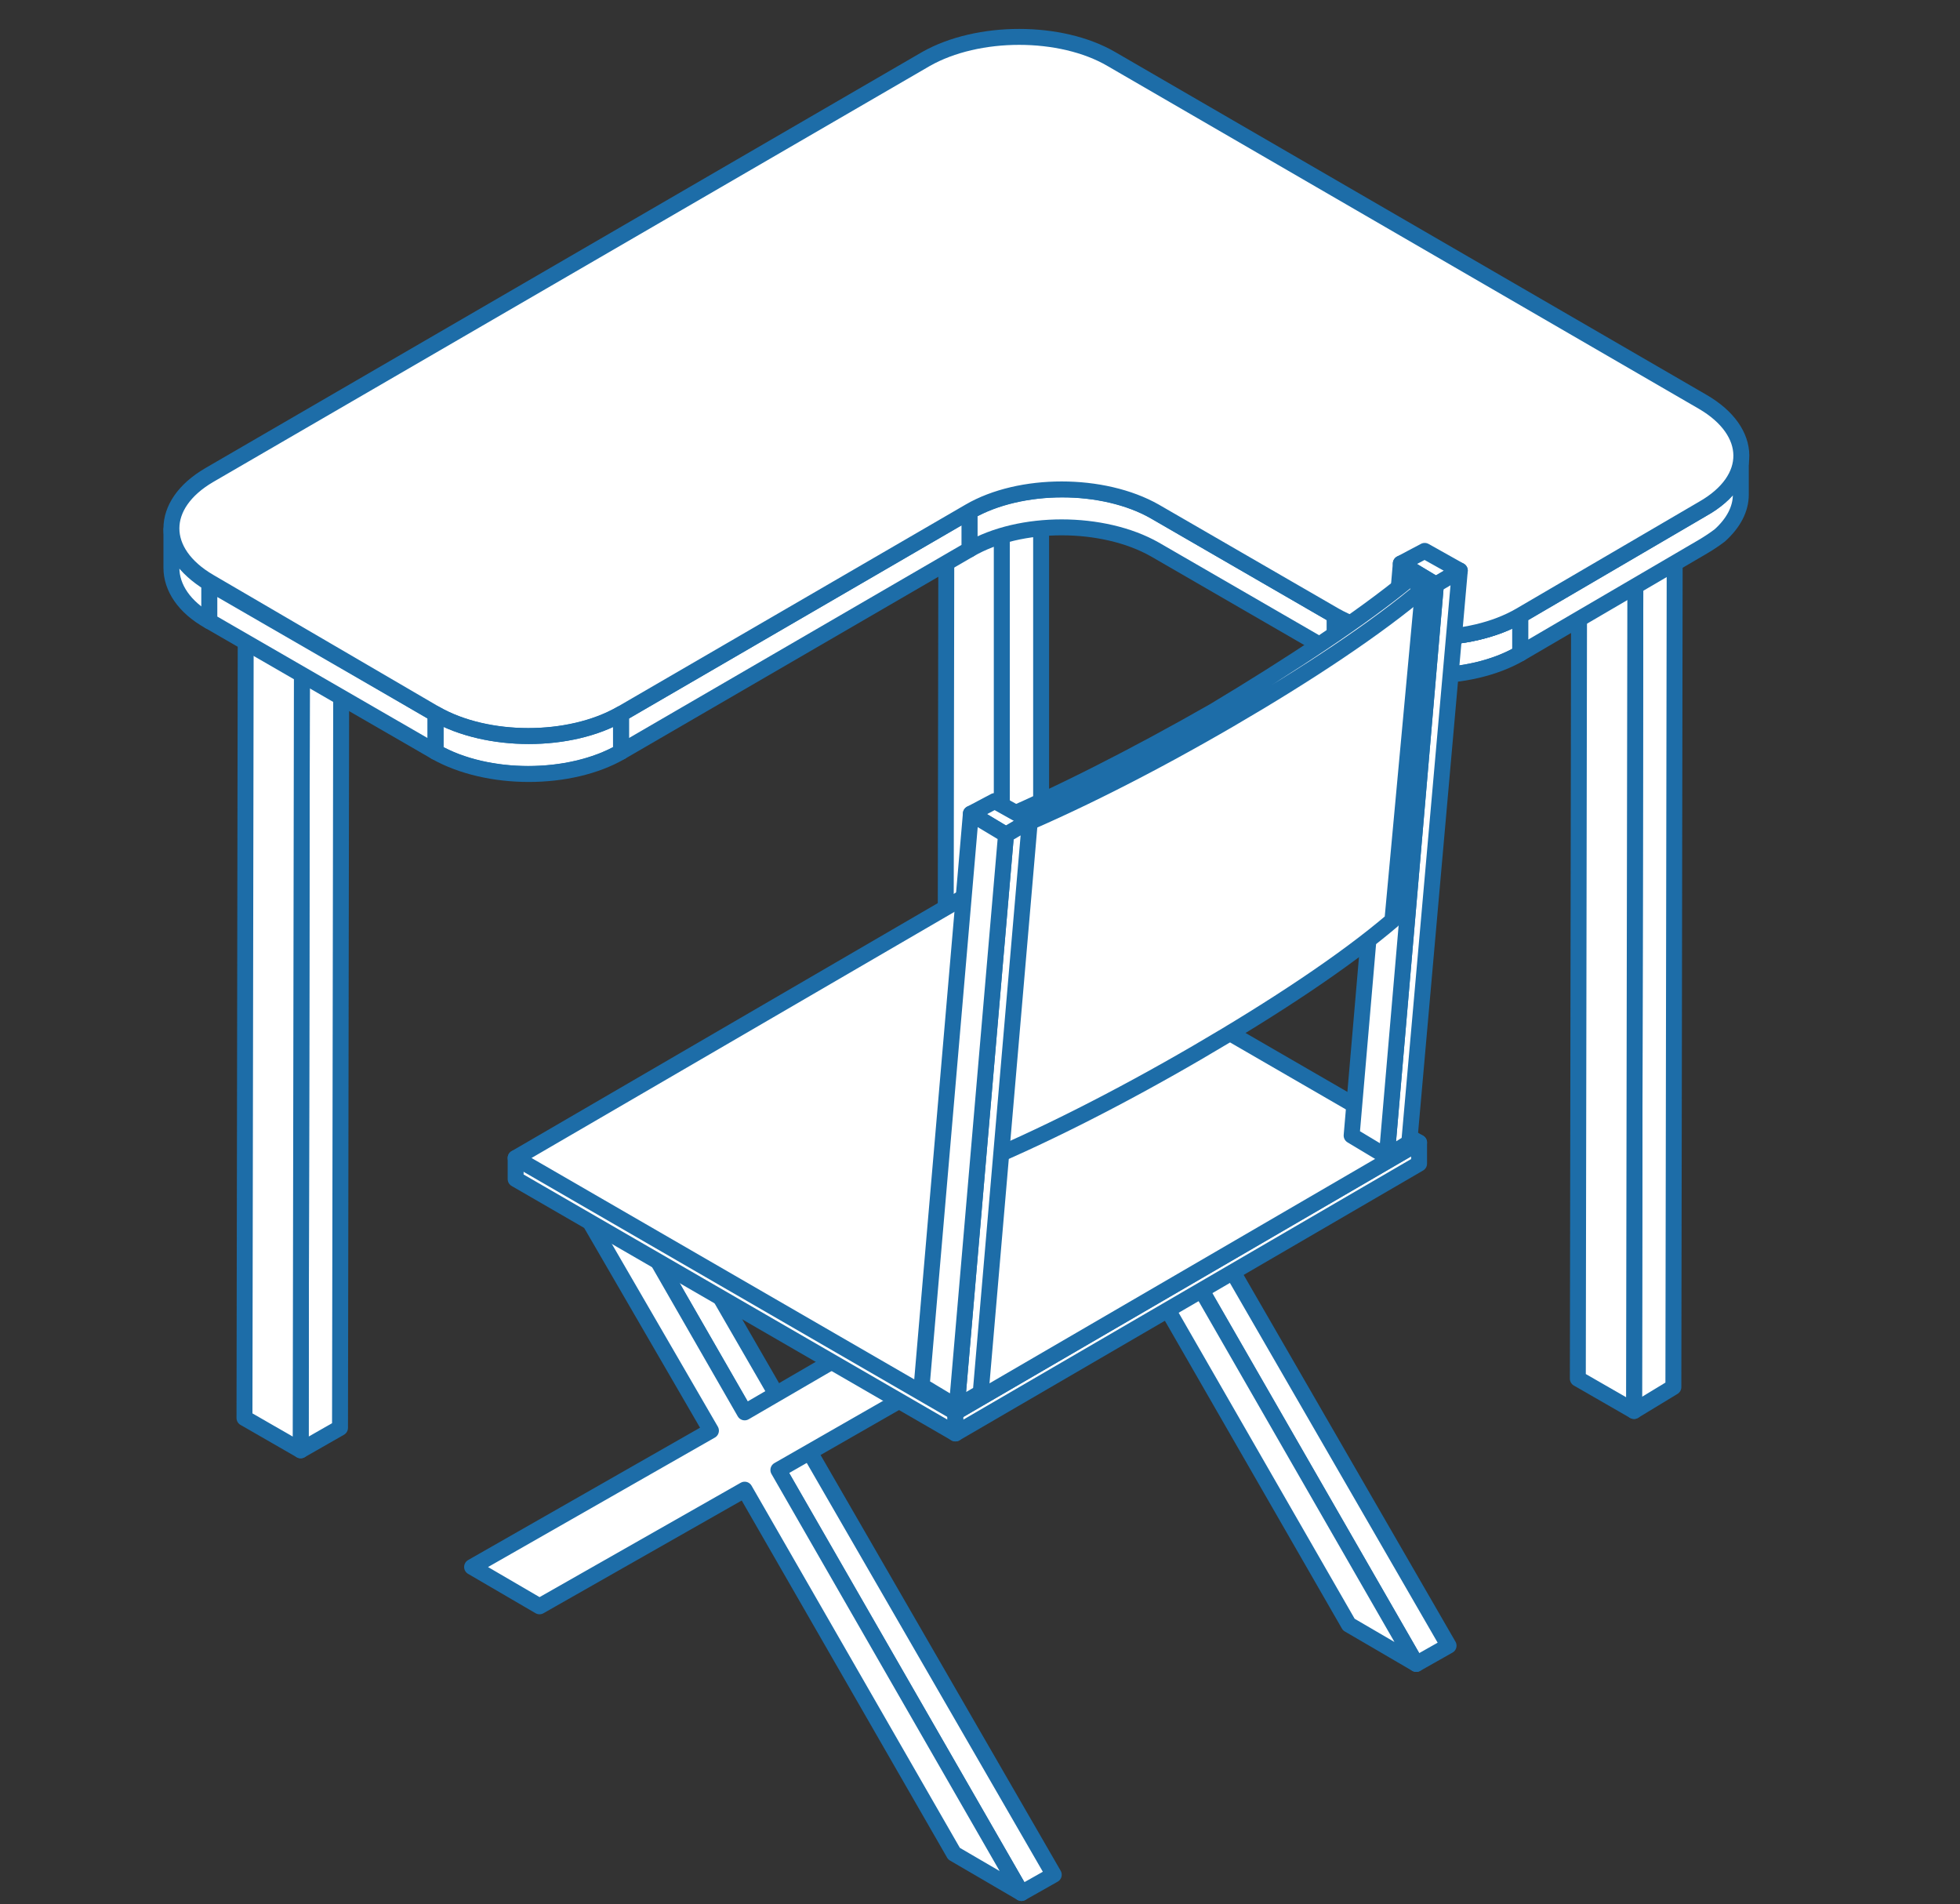 <?xml version="1.0" encoding="utf-8"?>
<!-- Generator: Adobe Illustrator 23.0.2, SVG Export Plug-In . SVG Version: 6.00 Build 0)  -->
<svg version="1.1" id="Layer_1" xmlns="http://www.w3.org/2000/svg" xmlns:xlink="http://www.w3.org/1999/xlink" x="0px" y="0px"
	 viewBox="0 0 139.5 135.5" style="enable-background:new 0 0 139.5 135.5;" xml:space="preserve">
<rect x="0" y="0" width="139.5" height="135.5" fill="#333333" stroke="none"/>
<style type="text/css">
	.st0{fill:#FFFFFF;stroke:#1D6DA8;stroke-width:1.134;stroke-linecap:round;stroke-linejoin:round;stroke-miterlimit:10;}
	.st1{enable-background:new    ;}
	.st2{clip-path:url(#SVGID_2_);}
	
		.st3{clip-path:url(#SVGID_4_);fill:#FFFFFF;stroke:#1D6DA8;stroke-width:1.134;stroke-linecap:round;stroke-linejoin:round;stroke-miterlimit:10;}
</style>
<g id="_x31_2_1_">
	<g>
		<g>
			<polygon class="st0" points="21.5,39.8 24.3,38.2 24.2,101.6 21.4,103.2 			"/>
			<polygon class="st0" points="17.5,37.5 20.3,35.9 24.3,38.2 21.5,39.8 			"/>
			<polygon class="st0" points="21.5,39.8 21.4,103.2 17.4,100.9 17.5,37.5 			"/>
		</g>
		<g>
			<polygon class="st0" points="116.4,37 119.2,35.3 119.1,98.7 116.3,100.4 			"/>
			<polygon class="st0" points="112.4,34.7 115.2,33 119.2,35.3 116.4,37 			"/>
			<polygon class="st0" points="116.4,37 116.3,100.4 112.3,98.1 112.4,34.7 			"/>
		</g>
		<g>
			<polygon class="st0" points="71.3,11 74.1,9.4 74.1,72.8 71.3,74.4 			"/>
			<polygon class="st0" points="67.4,8.7 70.2,7.1 74.1,9.4 71.3,11 			"/>
			<polygon class="st0" points="71.3,11 71.3,74.4 67.3,72.1 67.4,8.7 			"/>
		</g>
		<g>
			<g class="st1">
				<path class="st0" d="M12.2,37.7l0,2.7c0,1.4,0.9,2.8,2.7,3.8l0-2.7C13.1,40.4,12.2,39,12.2,37.7z"/>
				<path class="st0" d="M121.2,36.2l-13,7.6l0,2.7l13-7.6c0.5-0.3,0.8-0.5,1.2-0.8c1-0.9,1.5-1.9,1.5-2.9l0-2.7
					C123.9,33.8,123,35.2,121.2,36.2z"/>
				<path class="st0" d="M82.2,36.4c-3.6-2.1-9.5-2.1-13.2,0l0,2.7c3.6-2.1,9.5-2.1,13.2,0L95,46.5l0-2.7L82.2,36.4z"/>
				<g class="st1">
					<defs>
						<path id="SVGID_1_" class="st1" d="M108.2,43.8l0,2.7c-3.6,2.1-9.5,2.1-13.2,0l0-2.7C98.7,45.9,104.6,45.9,108.2,43.8z"/>
					</defs>
					<use xlink:href="#SVGID_1_"  style="overflow:visible;fill:#FFFFFF;"/>
					<clipPath id="SVGID_2_">
						<use xlink:href="#SVGID_1_"  style="overflow:visible;"/>
					</clipPath>
					<g class="st2">
						<path class="st0" d="M108.2,43.8l0,2.7c-3.6,2.1-9.5,2.1-13.2,0l0-2.7C98.7,45.9,104.6,45.9,108.2,43.8L108.2,43.8z"/>
					</g>
					
						<use xlink:href="#SVGID_1_"  style="overflow:visible;fill:none;stroke:#1D6DA8;stroke-width:1.134;stroke-linecap:round;stroke-linejoin:round;stroke-miterlimit:10;"/>
				</g>
				<g>
					<polygon class="st0" points="69,36.4 69,39.1 44.2,53.5 44.2,50.8 					"/>
				</g>
				<g>
					<polygon class="st0" points="31,50.8 31,53.5 14.9,44.2 14.9,41.5 					"/>
				</g>
				<path class="st0" d="M121.2,28.6L79.1,4.2c-3.6-2.1-9.5-2.1-13.2,0l-51,29.6c-3.6,2.1-3.6,5.5,0,7.6L31,50.8
					c3.6,2.1,9.5,2.1,13.2,0L69,36.4c3.6-2.1,9.5-2.1,13.2,0L95,43.8c3.7,2.1,9.6,2.1,13.2,0l13-7.6
					C124.9,34.1,124.8,30.7,121.2,28.6z"/>
				<g class="st1">
					<defs>
						<path id="SVGID_3_" class="st1" d="M44.2,50.8l0,2.7c-3.6,2.1-9.5,2.1-13.2,0l0-2.7C34.7,52.9,40.6,52.9,44.2,50.8z"/>
					</defs>
					<use xlink:href="#SVGID_3_"  style="overflow:visible;fill:#FFFFFF;"/>
					<clipPath id="SVGID_4_">
						<use xlink:href="#SVGID_3_"  style="overflow:visible;"/>
					</clipPath>
					<path class="st3" d="M31,50.8l0,2.7c3.6,2.1,9.5,2.1,13.2,0l0-2.7C40.6,52.9,34.7,52.9,31,50.8z"/>
					
						<use xlink:href="#SVGID_3_"  style="overflow:visible;fill:none;stroke:#1D6DA8;stroke-width:1.134;stroke-linecap:round;stroke-linejoin:round;stroke-miterlimit:10;"/>
				</g>
			</g>
		</g>
	</g>
	<g>
		<g>
			<polygon class="st0" points="44.9,86.4 47.1,85.1 75,133.4 72.7,134.7 			"/>
			<polygon class="st0" points="55.4,104.6 66.4,98.3 61.6,95.5 53,100.5 44.9,86.4 40.1,83.7 50.6,101.8 33.6,111.5 38.4,114.3 
				53,106 67.9,131.9 72.7,134.7 			"/>
		</g>
		<g>
			<polygon class="st0" points="73,70.1 75.2,68.8 103.1,117.1 100.8,118.4 			"/>
			<polygon class="st0" points="83.5,88.3 94.5,82 89.7,79.2 81.1,84.2 73,70.1 68.2,67.4 78.7,85.5 61.7,95.2 66.5,98 81.1,89.7 
				96,115.6 100.8,118.4 			"/>
		</g>
		<g id="_x31_0_1_">
			<polygon class="st0" points="36.7,82.4 36.7,83.9 68,102 68,100.5 59.6,88.2 			"/>
			<g>
				<g>
					<polygon class="st0" points="68,100.5 68,102 101,82.8 101,81.3 					"/>
					<polygon class="st0" points="69.7,63.2 36.7,82.4 68,100.5 101,81.3 					"/>
				</g>
				<g>
					<g>
						<g class="st1">
							<polygon class="st0" points="101.4,39.2 99.7,40.1 102.2,41.6 103.9,40.6 							"/>
							<g>
								<polygon class="st0" points="102.2,41.6 103.9,40.6 100.3,81.3 98.7,82.3 								"/>
							</g>
							<polygon class="st0" points="99.7,40.1 96.2,80.8 98.7,82.3 102.2,41.6 							"/>
						</g>
					</g>
					<g>
						<g class="st1">
							<path class="st0" d="M87.4,51.2c-5.5,3.2-11.2,6.1-16.1,8.1L69.1,83c4.9-2,10.6-4.9,16.1-8.1c5.5-3.2,10.5-6.5,13.9-9.4
								l2.2-23.8C97.9,44.6,92.9,48,87.4,51.2z"/>
							<path class="st0" d="M100.3,41.2c-3.4,2.8-8.4,6.1-13.9,9.4c-5.6,3.2-11.3,6.1-16.1,8.1l1.1,0.6c4.9-2,10.6-4.9,16.1-8.1
								c5.5-3.2,10.5-6.5,13.9-9.4L100.3,41.2z"/>
						</g>
					</g>
					<g>
						<g class="st1">
							<polygon class="st0" points="70.8,57 69.1,57.9 71.6,59.4 73.3,58.4 							"/>
							<g>
								<polygon class="st0" points="71.6,59.4 73.3,58.4 69.8,99.1 68.1,100.1 								"/>
							</g>
							<polygon class="st0" points="69.1,57.9 65.6,98.6 68.1,100.1 71.6,59.4 							"/>
						</g>
					</g>
				</g>
			</g>
		</g>
	</g>
</g>
</svg>
